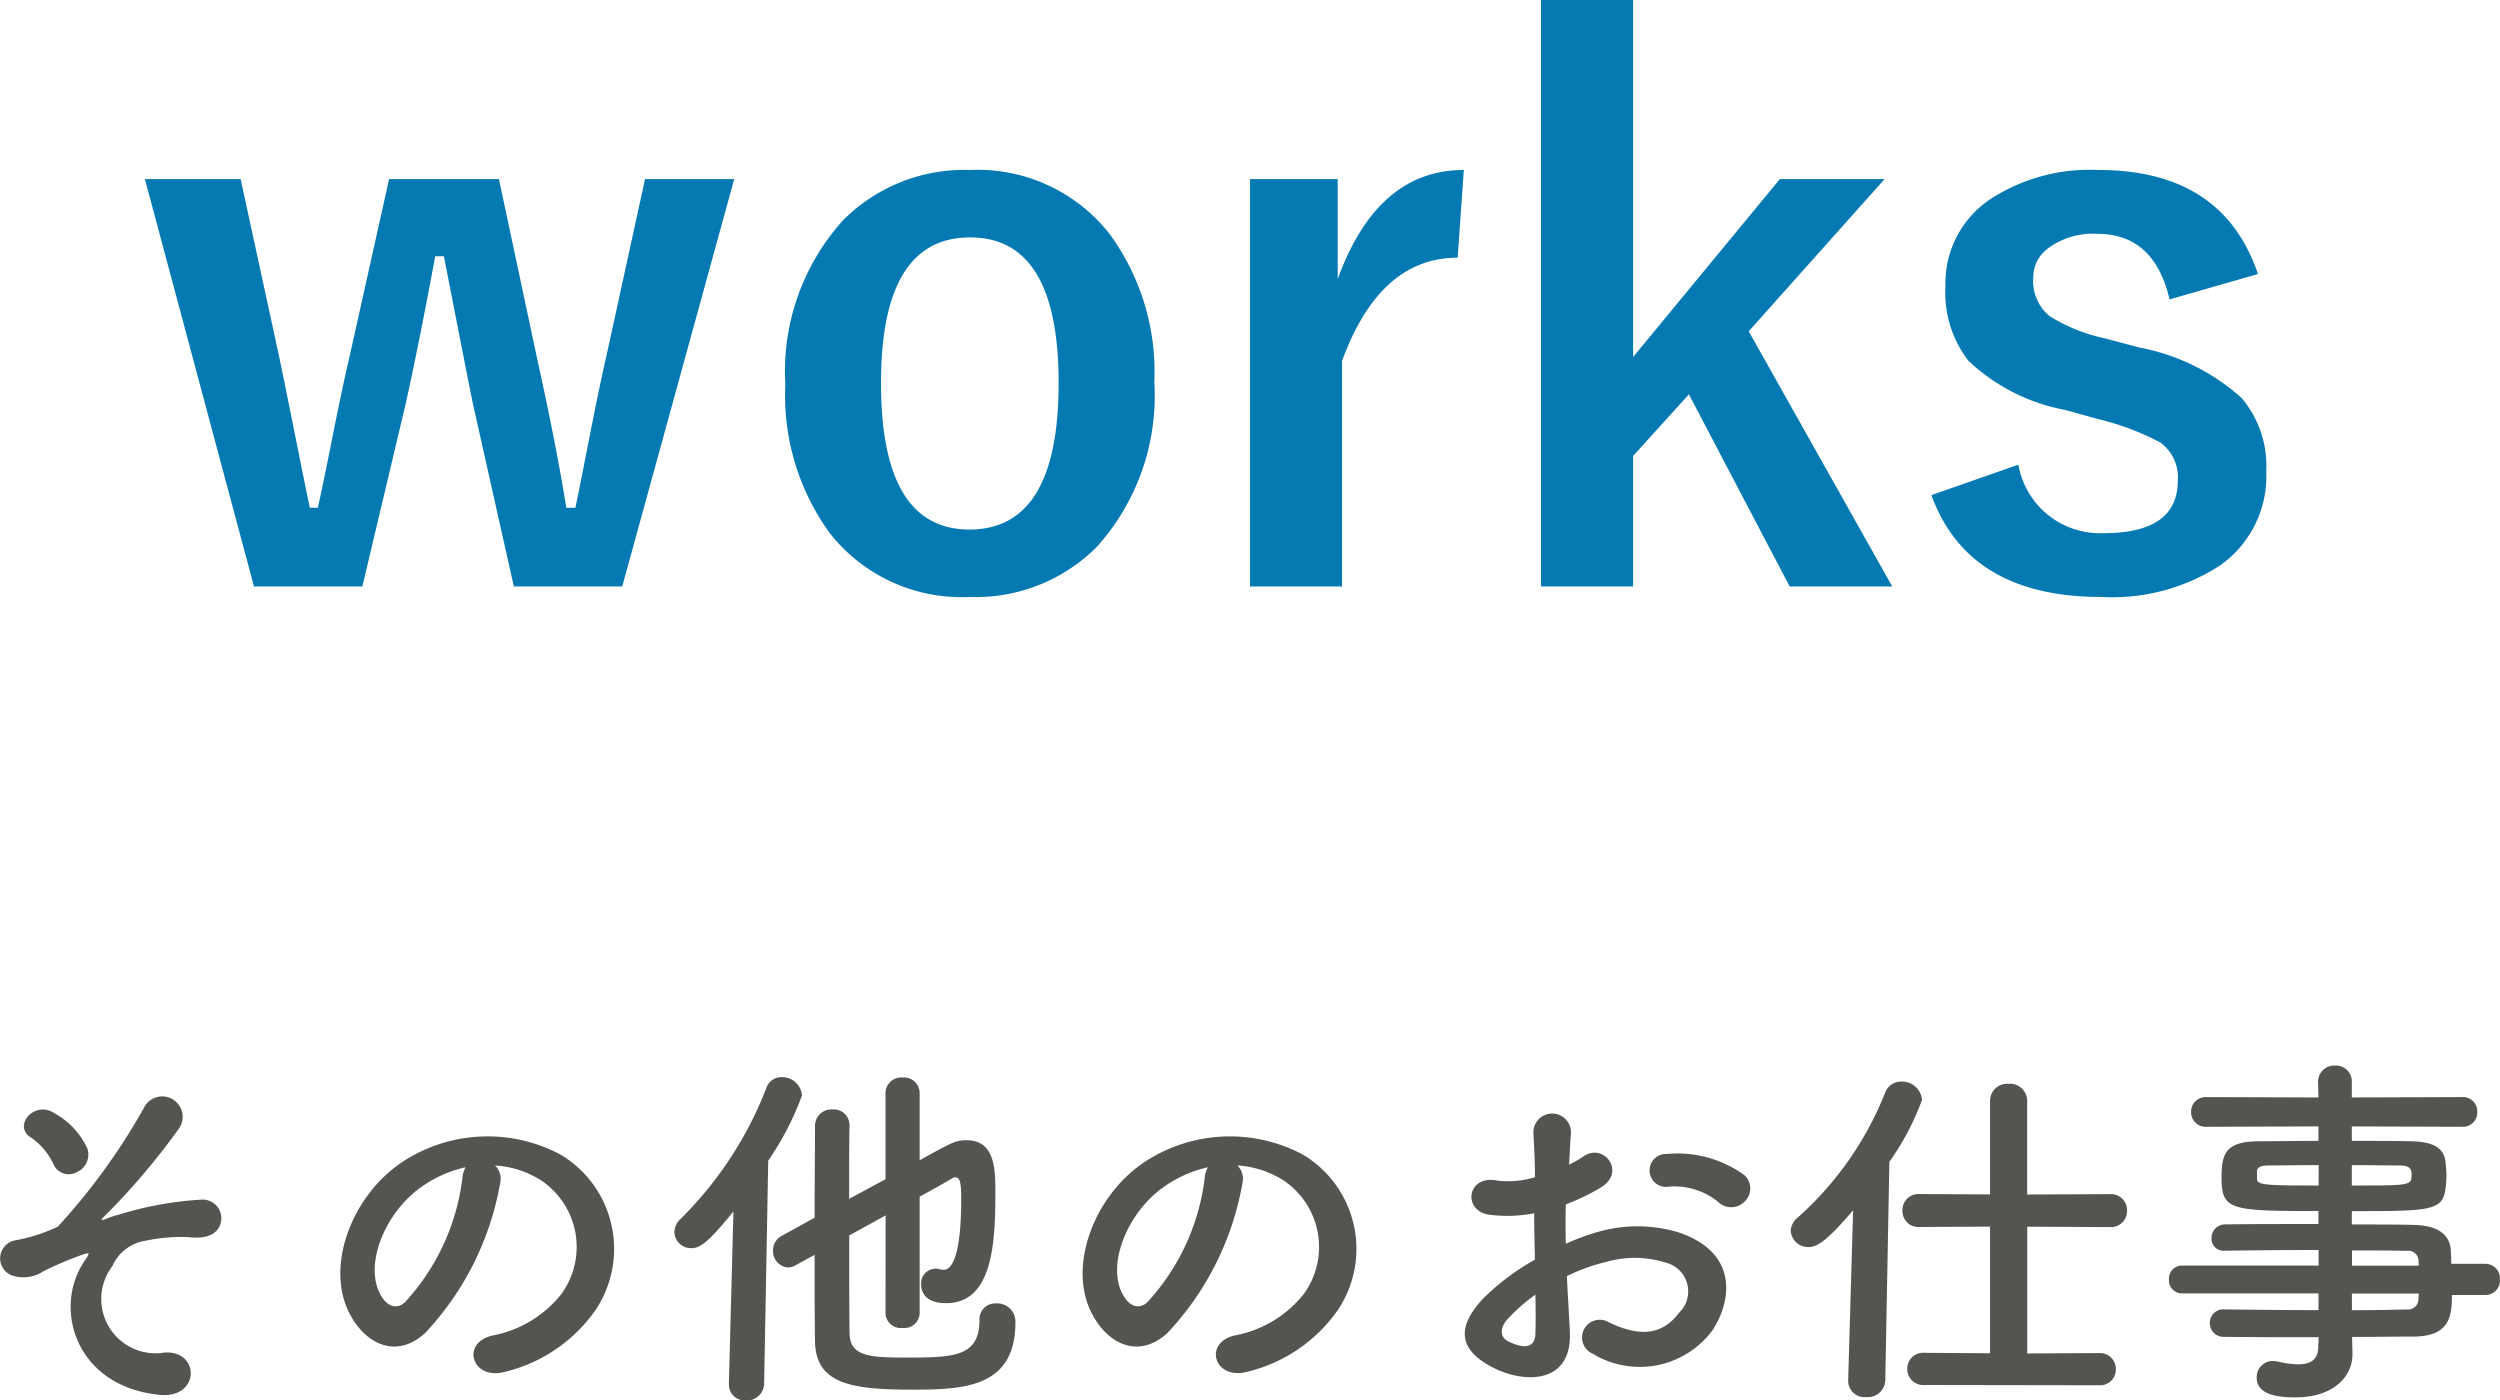 <svg xmlns="http://www.w3.org/2000/svg" width="107.774" height="60.371" viewBox="0 0 107.774 60.371">
  <g id="グループ_893" data-name="グループ 893" transform="translate(-637.426 -806.781)">
    <path id="パス_1714" data-name="パス 1714" d="M-49.264-8.688a.825.825,0,0,0,.448-1.04,3.373,3.373,0,0,0-1.408-1.5c-.88-.576-1.808.56-1.024,1.04a2.884,2.884,0,0,1,.992,1.184A.713.713,0,0,0-49.264-8.688ZM-45.7.912c1.76.176,1.76-1.92.224-1.824A2.34,2.34,0,0,1-47.728-4.64,1.866,1.866,0,0,1-46.32-5.728a7.432,7.432,0,0,1,1.856-.16c.8.1,1.2-.144,1.344-.448A.806.806,0,0,0-43.936-7.5a14.806,14.806,0,0,0-3.552.656,3.283,3.283,0,0,0-.528.176c-.064.032-.288.1-.112-.064a29.9,29.9,0,0,0,3.248-3.808.88.88,0,1,0-1.5-.9,27.342,27.342,0,0,1-3.7,5.1,7.224,7.224,0,0,1-1.84.592.79.79,0,0,0-.176,1.5A1.564,1.564,0,0,0-50.7-4.416a14.574,14.574,0,0,1,1.7-.72c.336-.112.288-.048.064.288C-50.3-2.848-49.344.544-45.7.912Zm14.464-9.888a4.15,4.15,0,0,1,1.984.64,3.453,3.453,0,0,1,.88,4.9,4.957,4.957,0,0,1-2.976,1.792c-1.376.32-.88,1.936.528,1.568a6.689,6.689,0,0,0,3.9-2.64A4.735,4.735,0,0,0-28.4-9.44a6.685,6.685,0,0,0-6.912.368c-2.144,1.488-3.216,4.464-2.208,6.448.7,1.376,2.048,2,3.28.864a12.6,12.6,0,0,0,3.232-6.48A.8.8,0,0,0-31.232-8.976ZM-32.5-8.9a1.132,1.132,0,0,0-.144.5,9.613,9.613,0,0,1-2.48,5.328c-.4.352-.816.112-1.056-.352-.672-1.232.128-3.36,1.616-4.512A5.3,5.3,0,0,1-32.5-8.9Zm18.1,6.32a.661.661,0,0,0,.736.608.661.661,0,0,0,.736-.608V-7.632c.624-.336,1.12-.624,1.392-.784a.258.258,0,0,1,.144-.048c.176,0,.256.144.256.912,0,2.992-.592,3.072-.752,3.072a.443.443,0,0,1-.144-.016,1.08,1.08,0,0,0-.224-.032.637.637,0,0,0-.608.688c0,.16.048.8,1.072.8,2.032,0,2.128-2.64,2.128-4.816,0-.992-.032-2.208-1.248-2.208-.464,0-.64.1-2.016.864v-2.912a.677.677,0,0,0-.736-.656.677.677,0,0,0-.736.656v3.728l-1.568.848c0-1.28,0-2.448.016-3.168v-.016a.68.68,0,0,0-.736-.672.709.709,0,0,0-.752.7c0,.96-.016,2.432-.016,3.968l-1.424.784a.7.7,0,0,0-.368.624.7.7,0,0,0,.624.736.631.631,0,0,0,.32-.08l.848-.464c0,1.44,0,2.8.016,3.7C-17.424.448-15.872.688-13.248.688c2.208,0,4.448-.08,4.448-2.9a.784.784,0,0,0-.848-.816.67.67,0,0,0-.7.7c0,1.584-1.072,1.632-3.088,1.632-1.552,0-2.48-.016-2.512-1.008-.016-.784-.016-2.5-.016-4.256l1.568-.864ZM-21.152.432V.464a.683.683,0,0,0,.736.688.739.739,0,0,0,.784-.72l.176-9.616A12.462,12.462,0,0,0-18-12a.861.861,0,0,0-.88-.784.68.68,0,0,0-.656.464,16.045,16.045,0,0,1-3.7,5.648A.779.779,0,0,0-23.5-6.1a.711.711,0,0,0,.72.688c.368,0,.7-.192,1.824-1.584ZM.768-8.976a4.15,4.15,0,0,1,1.984.64,3.453,3.453,0,0,1,.88,4.9A4.957,4.957,0,0,1,.656-1.648C-.72-1.328-.224.288,1.184-.08a6.689,6.689,0,0,0,3.9-2.64A4.735,4.735,0,0,0,3.6-9.44a6.685,6.685,0,0,0-6.912.368C-5.456-7.584-6.528-4.608-5.52-2.624c.7,1.376,2.048,2,3.28.864A12.6,12.6,0,0,0,.992-8.24.8.8,0,0,0,.768-8.976ZM-.5-8.9a1.132,1.132,0,0,0-.144.5A9.613,9.613,0,0,1-3.12-3.072c-.4.352-.816.112-1.056-.352-.672-1.232.128-3.36,1.616-4.512A5.3,5.3,0,0,1-.5-8.9ZM22.64-7.424a.777.777,0,0,0-.016-1.136A4.9,4.9,0,0,0,19.3-9.472a.711.711,0,1,0,.08,1.408,2.989,2.989,0,0,1,2.112.656A.807.807,0,0,0,22.64-7.424ZM14.976-4.208a8.131,8.131,0,0,1,1.68-.608,4.469,4.469,0,0,1,2.592.032,1.277,1.277,0,0,1,.56,2.16c-.768,1.024-1.792,1.008-3.04.4a.763.763,0,1,0-.688,1.36,3.907,3.907,0,0,0,5.136-.96c.816-1.184,1.248-3.344-1.392-4.256A6.139,6.139,0,0,0,16.272-6.1a9.85,9.85,0,0,0-1.344.5c-.016-.608-.016-1.2,0-1.7a9.249,9.249,0,0,0,1.5-.72c1.12-.672.144-1.936-.72-1.36a4.808,4.808,0,0,1-.64.368c.032-.48.048-.992.08-1.344a.81.81,0,1,0-1.616.016c.032.608.064,1.12.064,1.872a3.994,3.994,0,0,1-1.616.144c-1.328-.272-1.52,1.328-.336,1.472a6,6,0,0,0,1.92-.064c0,.64.016,1.328.032,2a10.306,10.306,0,0,0-2.256,1.7c-.848.928-1.376,2.064.528,2.992,1.312.64,3.36.672,3.232-1.616C15.072-2.528,15.008-3.36,14.976-4.208Zm-1.36.8c.016.656.016,1.248,0,1.68-.016.624-.48.672-1.168.336-.368-.176-.368-.592-.032-.96A7.855,7.855,0,0,1,13.616-3.408ZM37.92.5a.68.68,0,0,0,.72-.688.684.684,0,0,0-.72-.7l-3.1.016V-6.336L38.4-6.32a.684.684,0,0,0,.72-.7.687.687,0,0,0-.72-.72l-3.584.016V-11.76a.738.738,0,0,0-.8-.736.738.738,0,0,0-.8.736v4.032L30.16-7.744a.687.687,0,0,0-.72.72.684.684,0,0,0,.72.7l3.056-.016V-.88L30.384-.9a.685.685,0,0,0-.736.688.688.688,0,0,0,.736.7ZM27.1.288V.32a.707.707,0,0,0,.784.688A.749.749,0,0,0,28.7.288l.176-9.424a11.182,11.182,0,0,0,1.408-2.672.866.866,0,0,0-.9-.784.733.733,0,0,0-.7.5A14.2,14.2,0,0,1,24.912-6.72a.771.771,0,0,0-.288.56.747.747,0,0,0,.768.7c.384,0,.816-.288,1.92-1.584Zm27.472-3.68a.625.625,0,0,0,.624-.672.625.625,0,0,0-.624-.672H53.1c0-.208-.016-.384-.016-.528-.032-.8-.64-1.136-1.664-1.152-.768-.016-1.664-.016-2.608-.016v-.576c3.488,0,3.936-.016,4.048-1.04a4.845,4.845,0,0,0,.032-.5c0-.16-.016-.336-.032-.512-.048-.656-.5-.944-1.52-.96-.624-.016-1.552-.016-2.528-.016v-.624l4.752.016a.616.616,0,0,0,.656-.64.616.616,0,0,0-.656-.64l-4.752.016v-.656a.687.687,0,0,0-.72-.72.7.7,0,0,0-.736.72l.016.656-4.832-.016a.625.625,0,0,0-.656.64.625.625,0,0,0,.656.64l4.832-.016v.624c-.976,0-1.9.016-2.512.016-1.472,0-1.664.5-1.664,1.552,0,1.424.352,1.456,4.176,1.456v.56c-1.424,0-2.864,0-4,.016a.583.583,0,0,0-.608.592A.516.516,0,0,0,43.3-5.3h.016c1.04-.016,2.56-.032,4.064-.032v.672H41.488a.562.562,0,0,0-.56.592.567.567,0,0,0,.56.608h5.888v.72c-1.44,0-2.88-.016-4.064-.032H43.3a.575.575,0,0,0-.608.592.584.584,0,0,0,.608.592c1.28.016,2.688.016,4.08.016l-.016.416c0,.592-.384.752-.864.752a3.855,3.855,0,0,1-.848-.112,1.235,1.235,0,0,0-.24-.032.693.693,0,0,0-.7.72c0,.832,1.168.848,1.68.848,1.632,0,2.448-.9,2.448-1.856V-.848l-.016-.736c.912,0,1.792-.016,2.624-.016,1.568,0,1.68-.848,1.68-1.792Zm-5.76-5.6c.832,0,1.584.016,2.048.016.448,0,.528.144.528.4,0,.464-.048.464-2.576.464ZM51.7-4.656h-2.88v-.656c.9,0,1.712,0,2.368.016a.438.438,0,0,1,.5.432Zm-4.32-3.456c-2.272,0-2.656-.016-2.656-.288v-.352c.032-.144.16-.224.5-.224.5,0,1.3-.016,2.16-.016ZM51.7-3.456c0,.08-.016.16-.016.24a.45.45,0,0,1-.5.448c-.736.016-1.536.032-2.368.032v-.72Z" transform="translate(690 866)" fill="#535550"/>
    <path id="パス_1713" data-name="パス 1713" d="M26.078-17.5,21.25.063H16.578L14.813-7.812q-.125-.594-1.25-6.359h-.375q-.719,3.875-1.281,6.391L10.047.063H5.375L.672-17.5H4.8L6.469-9.8q.25,1.2.719,3.547.406,2.031.594,2.922h.344q.2-.859.7-3.391.391-1.938.641-3L11.2-17.5h4.734l1.656,7.781q.828,3.75,1.25,6.391h.391q.141-.656.672-3.375.359-1.828.641-3.062L22.234-17.5Zm10.172-.391a7.222,7.222,0,0,1,6.016,2.766,10.062,10.062,0,0,1,1.922,6.391,9.71,9.71,0,0,1-2.469,7.078,7.356,7.356,0,0,1-5.5,2.172A7.212,7.212,0,0,1,30.188-2.25a10.079,10.079,0,0,1-1.906-6.391,9.707,9.707,0,0,1,2.484-7.078A7.369,7.369,0,0,1,36.25-17.891Zm0,2.906q-3.844,0-3.844,6.281,0,6.313,3.813,6.313,3.844,0,3.844-6.312Q40.063-14.984,36.25-14.984Zm21.281-2.906-.266,3.781q-3.359,0-4.984,4.453V.063H48.313V-17.5h3.781v4.313Q53.8-17.891,57.531-17.891Zm18.141.391-5.859,6.563L76,.063H71.578L67.234-8.219,64.828-5.562V.063H60.859V-25.219h3.969V-9.828L71.156-17.5Zm16.094,4.094-3.812,1.094q-.656-2.828-3.125-2.828a3.243,3.243,0,0,0-2.109.625,1.541,1.541,0,0,0-.641,1.266,1.968,1.968,0,0,0,.7,1.656,7.479,7.479,0,0,0,2.422.969l1.469.391a9.07,9.07,0,0,1,4.391,2.172,4.544,4.544,0,0,1,1.063,3.172A4.7,4.7,0,0,1,90.109-.828,8.546,8.546,0,0,1,85.016.516q-5.734,0-7.328-4.391l3.75-1.312a3.572,3.572,0,0,0,3.672,2.953q3.2,0,3.2-2.266a1.849,1.849,0,0,0-.75-1.641,11.28,11.28,0,0,0-2.641-1l-1.469-.406a8.281,8.281,0,0,1-4.172-2.125,4.814,4.814,0,0,1-.984-3.219,4.354,4.354,0,0,1,1.922-3.734,7.851,7.851,0,0,1,4.672-1.266Q90.25-17.891,91.766-13.406Z" transform="translate(643 832)" fill="#057ab2"/>
  </g>
</svg>
